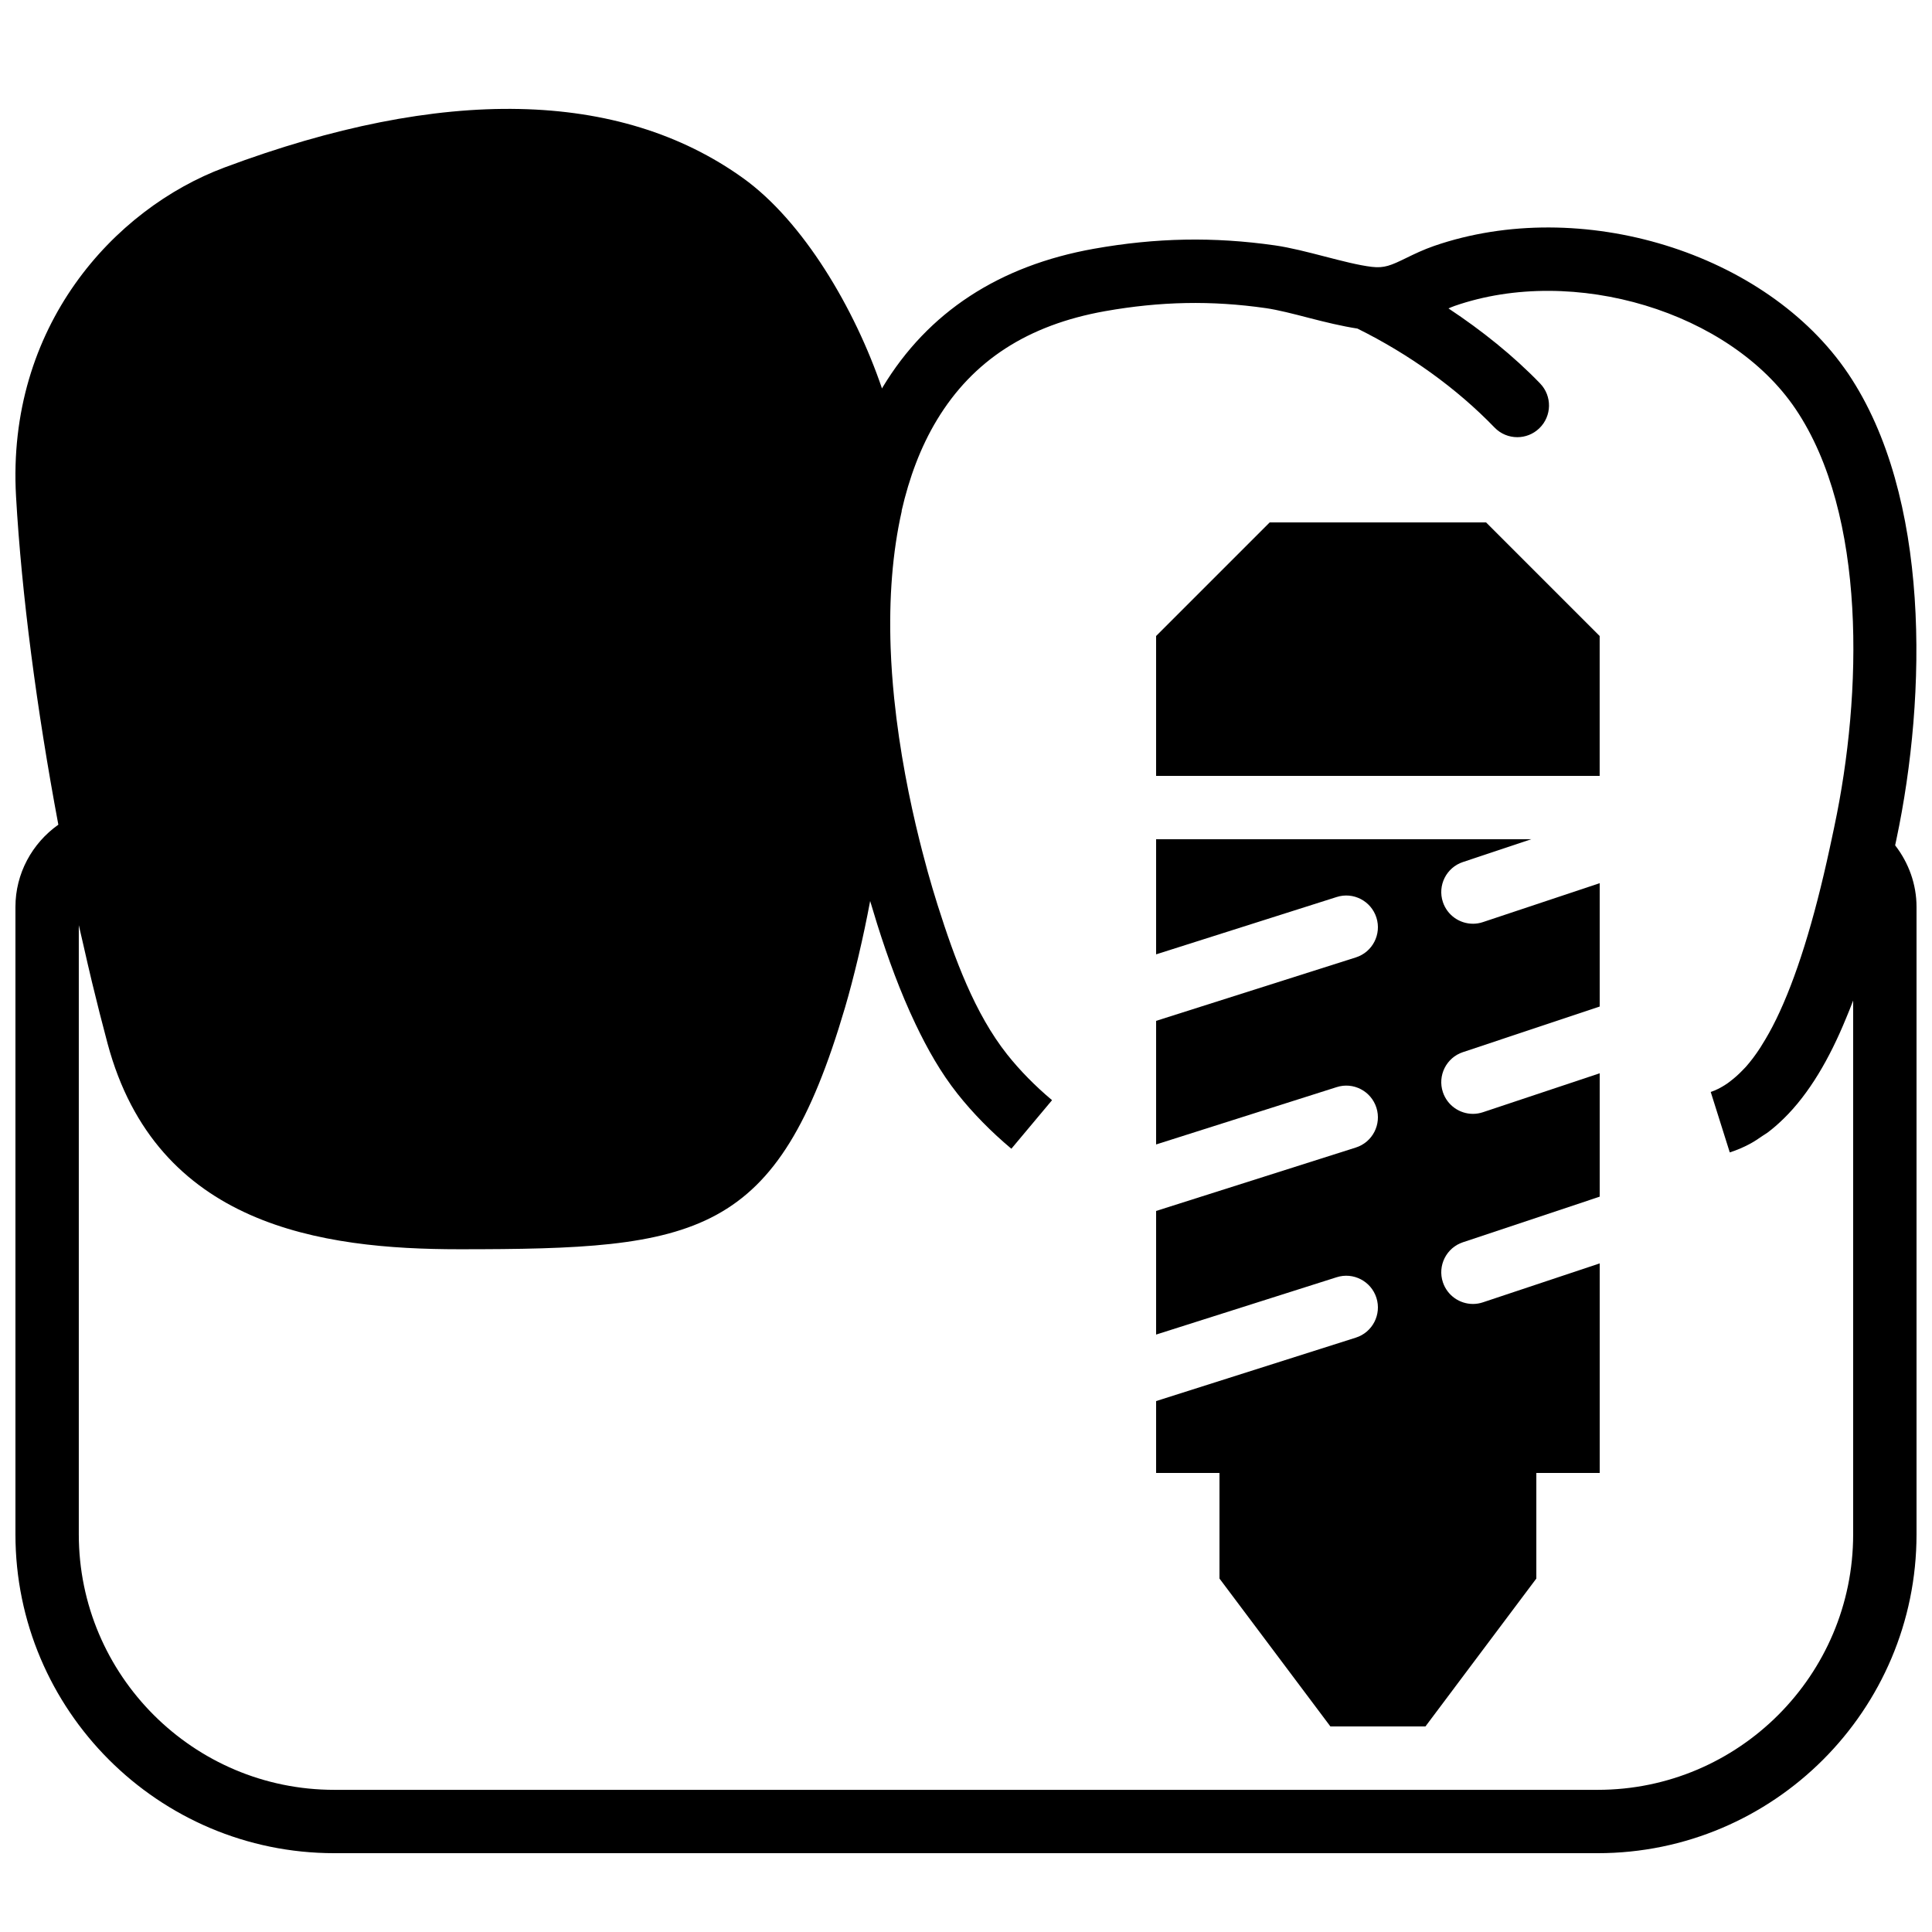 <?xml version="1.0" encoding="UTF-8"?>
<!-- Uploaded to: ICON Repo, www.svgrepo.com, Generator: ICON Repo Mixer Tools -->
<svg width="800px" height="800px" version="1.1" viewBox="144 144 512 512" xmlns="http://www.w3.org/2000/svg">
 <defs>
  <clipPath id="a">
   <path d="m148.09 172h503.81v464h-503.81z"/>
  </clipPath>
 </defs>
 <g clip-path="url(#a)">
  <path d="m646.23 368.02c0.043-0.211 0.102-0.453 0.145-0.664l0.184-0.875c8.145-38.445 9.051-91.086-12.789-123.48-21.637-32.109-70.859-47.258-109.75-33.816-2.805 0.977-5.156 2.109-7.371 3.191-4.023 1.973-5.805 2.731-9.094 2.344-3.477-0.402-8.055-1.598-12.488-2.746-4.457-1.152-9.066-2.352-13.207-2.949-16.223-2.309-31.473-2.031-47.953 0.898-25.148 4.484-43.984 16.812-55.965 36.652-0.078 0.129-0.129 0.262-0.203 0.379-7.231-21.27-20.926-44.367-36.844-55.77-32.715-23.453-79.621-24.418-137.41-2.797-29.34 10.965-57.797 42.184-55.234 87.191 1.469 25.871 5.492 56.477 11.211 86.973-6.988 4.938-11.371 12.984-11.371 21.773v166.3c0 46.586 37.902 84.488 84.488 84.488h334.84c46.586 0 84.48-37.902 84.48-84.488v-166.3c0-5.934-2.047-11.637-5.668-16.305zm-11.125 182.61c0 37.332-30.363 67.695-67.688 67.695h-334.84c-37.332 0-67.695-30.363-67.695-67.695v-161.45c0.402 1.828 0.832 3.566 1.242 5.371 0.738 3.242 1.469 6.492 2.242 9.676 1.352 5.59 2.731 11.059 4.148 16.34 12.965 48.305 56.621 54.496 93.207 54.496 63.328 0 84.219-2.914 102.22-64.062 1.207-4.098 2.316-8.402 3.375-12.812 0.09-0.395 0.184-0.773 0.277-1.176 1.074-4.566 2.082-9.305 3.004-14.23 0.117 0.402 0.246 0.805 0.371 1.207 0.453 1.555 0.871 2.906 1.266 4.164 0.102 0.328 0.195 0.664 0.305 0.992 2.785 8.809 6.035 17.75 10.094 26.266 3.113 6.531 6.664 12.84 11.133 18.473 4.004 5.062 8.934 10.086 14.258 14.543l10.781-12.871c-4.457-3.731-8.566-7.918-11.883-12.102-8.613-10.871-13.922-25.367-18.379-39.406-0.027-0.059-0.051-0.148-0.074-0.227-0.898-2.836-1.758-5.758-2.586-8.707-0.27-0.965-0.547-2.023-0.824-3.074-0.488-1.789-0.949-3.594-1.402-5.406-2.586-10.41-5.25-23.496-6.691-37.559-0.453-4.492-0.773-8.883-0.926-13.141-0.008-0.043-0.008-0.094-0.008-0.137-0.477-13.348 0.496-25.508 2.922-36.266l0.008-0.25c1.973-8.574 4.945-16.727 9.348-24.008 9.504-15.734 24.074-25.156 44.527-28.809 14.688-2.602 28.23-2.871 42.629-0.805 3.211 0.461 7.367 1.535 11.379 2.578 4.34 1.125 8.758 2.199 12.883 2.836 13.719 6.793 26.289 15.812 36.34 26.223 1.645 1.707 3.836 2.562 6.039 2.562 2.098 0 4.207-0.789 5.836-2.367 3.332-3.227 3.426-8.531 0.199-11.875-7.102-7.348-15.383-13.988-24.281-19.883 0.535-0.227 1.055-0.461 1.645-0.664 31.605-10.984 72.977 1.555 90.34 27.316 18.91 28.051 17.711 75.535 10.277 110.63l-0.184 0.879c-0.152 0.707-0.32 1.539-0.496 2.336l-0.535 2.484c-4.199 19.473-8.953 34.645-14.219 45.445-0.008 0.016-0.016 0.031-0.023 0.039-1.227 2.519-2.484 4.746-3.769 6.785-0.137 0.219-0.262 0.445-0.402 0.656-1.254 1.941-2.539 3.629-3.84 5.106-0.27 0.301-0.543 0.562-0.812 0.84-1.059 1.109-2.125 2.059-3.207 2.879-0.363 0.277-0.723 0.57-1.102 0.816-1.367 0.906-2.754 1.645-4.172 2.098l5.047 16.02c1.828-0.578 3.574-1.324 5.262-2.223 1.227-0.641 2.379-1.438 3.527-2.227 0.387-0.27 0.797-0.484 1.176-0.762 1.469-1.094 2.863-2.32 4.215-3.637 0.02-0.008 0.035-0.027 0.043-0.035 6.844-6.668 12.227-16.012 16.559-26.582 0.023-0.043 0.043-0.094 0.059-0.137 0.629-1.535 1.27-3.062 1.855-4.641z" fill-rule="evenodd"/>
 </g>
 <path d="m480.49 282.44-30.113 30.113v37.062h117.55v-37.062l-30.109-30.113h-57.332" fill-rule="evenodd"/>
 <path d="m534.35 388.8c-3.519 0-6.793-2.223-7.969-5.742-1.469-4.398 0.914-9.16 5.316-10.613l18.094-6.039h-99.41v30.508l47.836-15.191c4.402-1.426 9.145 1.035 10.547 5.457 1.402 4.426-1.039 9.145-5.457 10.547l-52.926 16.812v32.754l47.836-15.188c4.402-1.43 9.145 1.031 10.547 5.457 1.402 4.426-1.039 9.145-5.457 10.547l-52.926 16.809v32.758l47.836-15.191c4.402-1.418 9.145 1.035 10.547 5.457 1.402 4.426-1.039 9.145-5.457 10.547l-52.926 16.812v19.043h16.793v27.988l29.391 39.188h25.191l29.387-39.188v-27.988h16.793v-55.527l-30.934 10.309c-0.879 0.297-1.77 0.438-2.652 0.438-3.519 0-6.793-2.223-7.969-5.742-1.469-4.398 0.914-9.16 5.316-10.613l36.238-12.082v-32.691l-30.934 10.312c-0.879 0.293-1.77 0.438-2.652 0.438-3.519 0-6.793-2.227-7.969-5.746-1.469-4.398 0.914-9.16 5.316-10.613l36.238-12.082v-32.688l-30.934 10.309c-0.879 0.297-1.77 0.438-2.652 0.438" fill-rule="evenodd"/>
</svg>